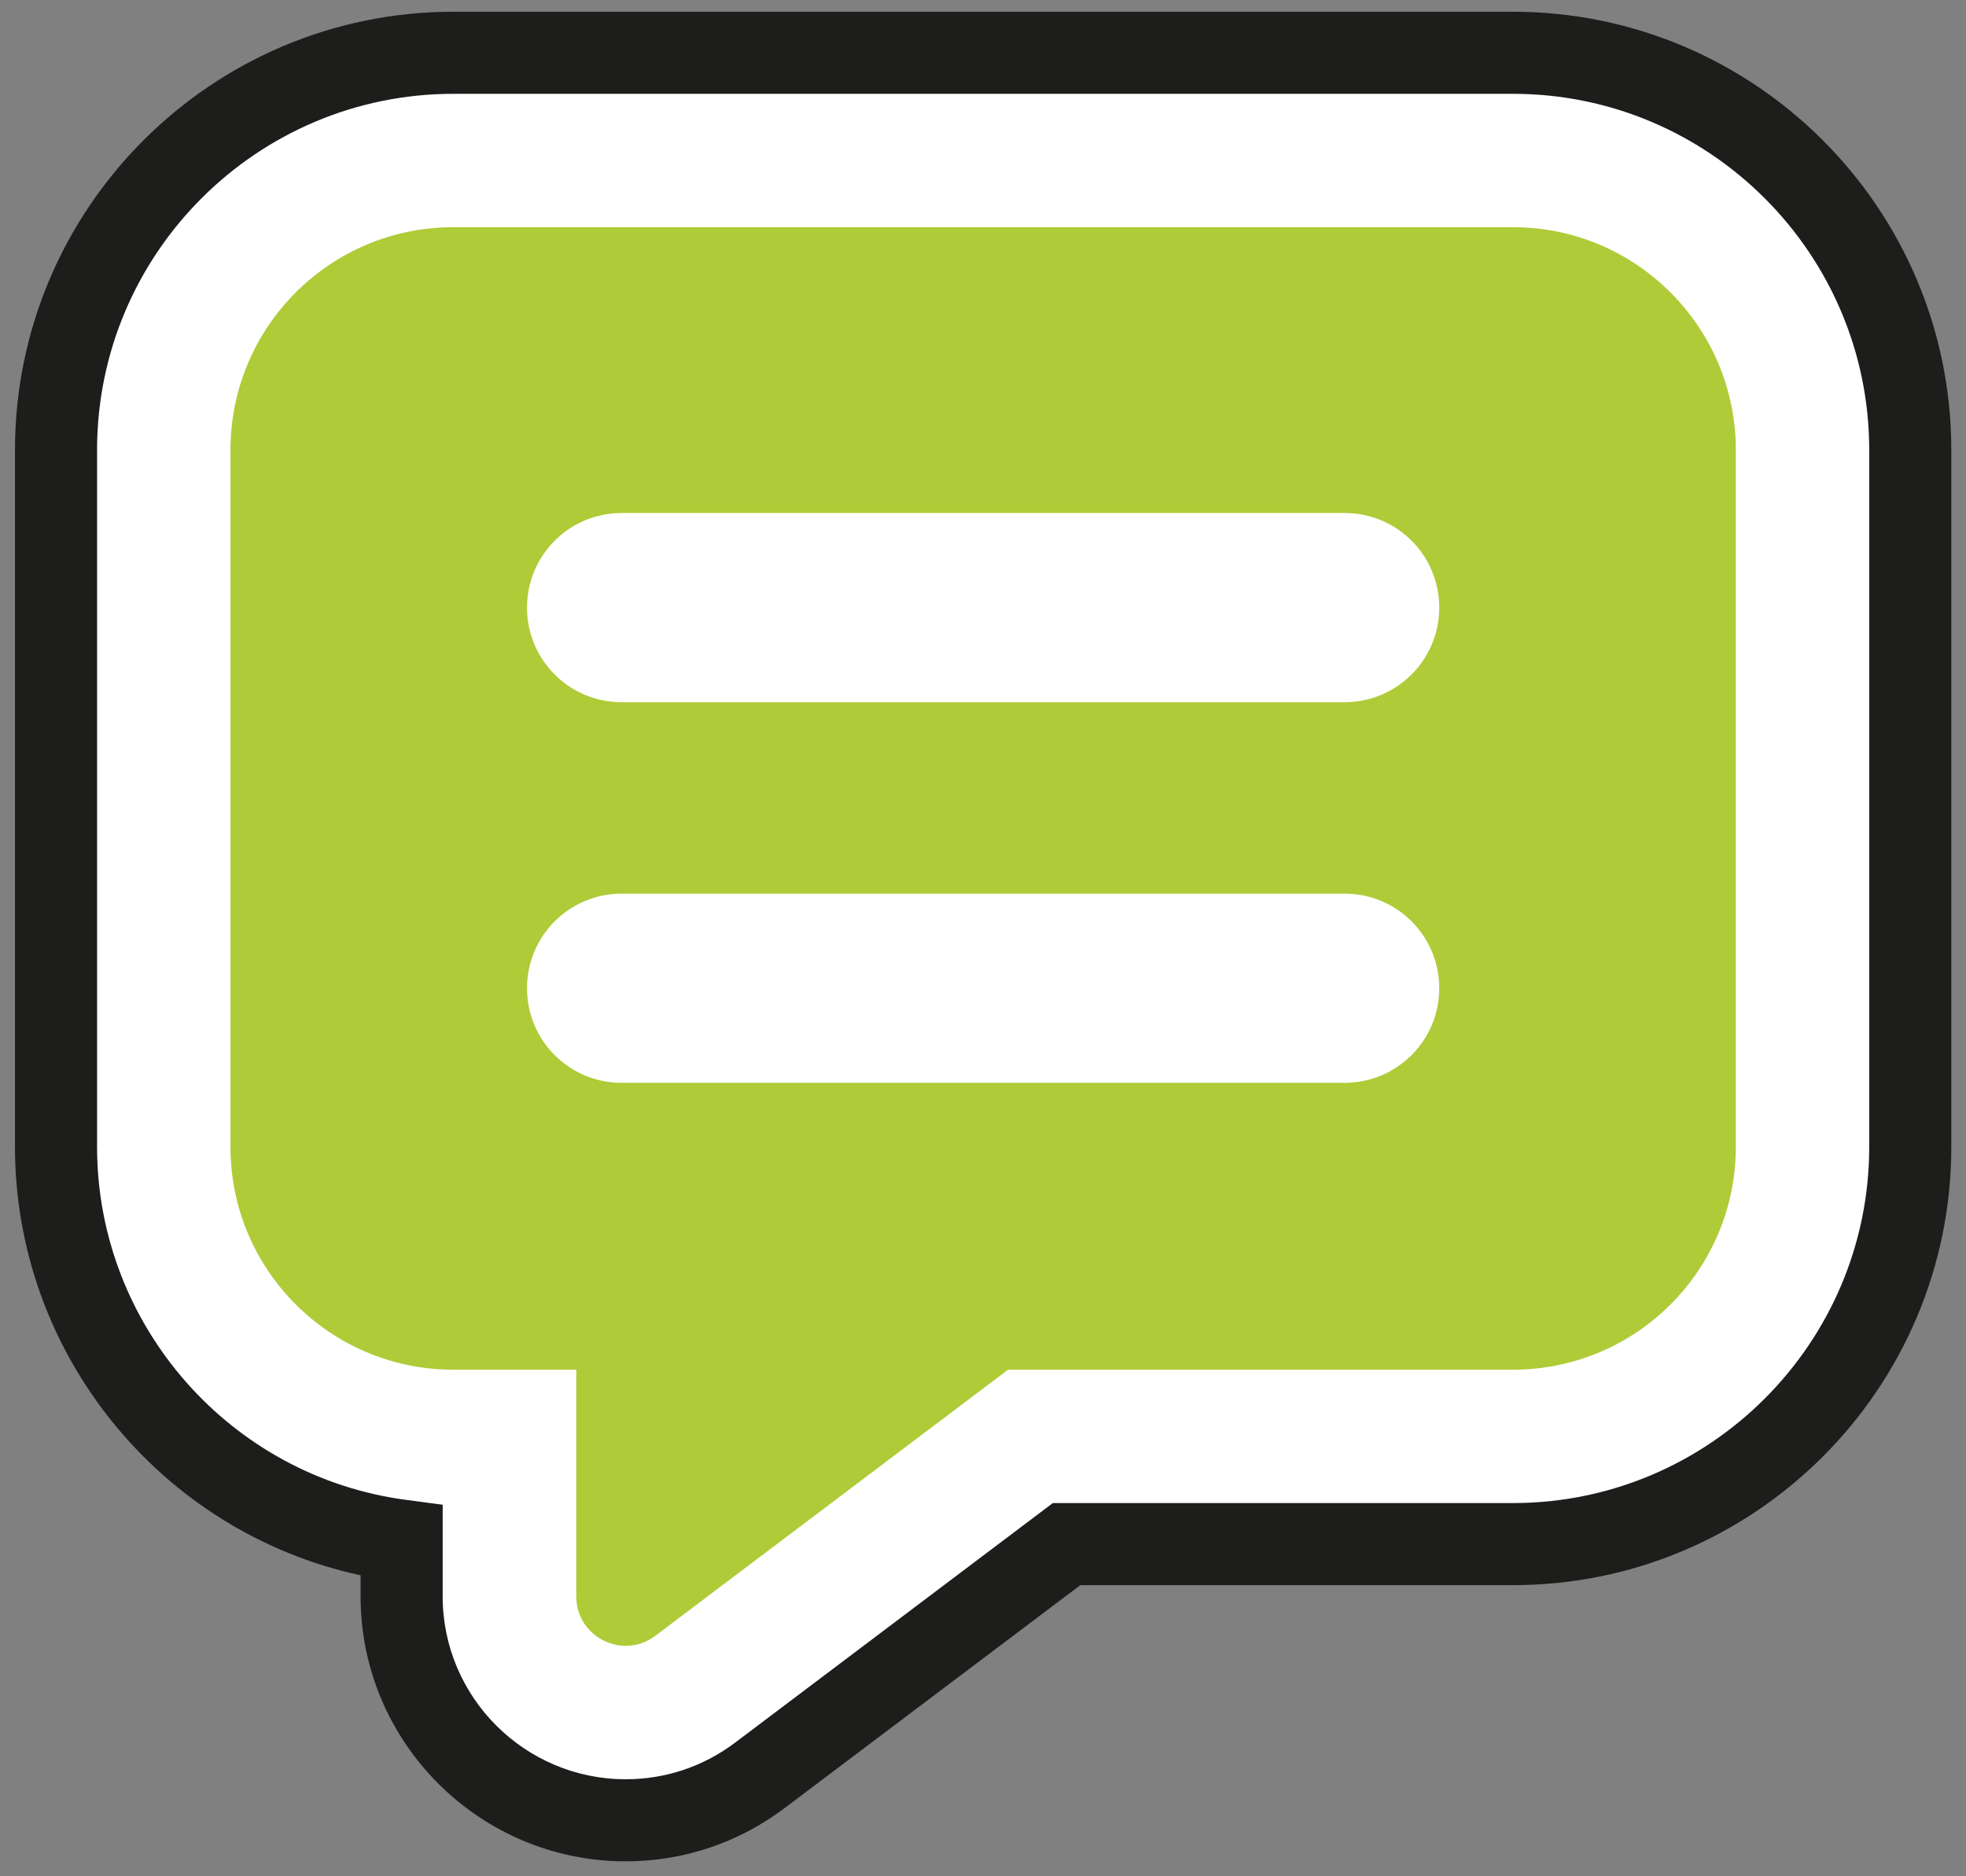 <?xml version="1.0" encoding="UTF-8"?> <svg xmlns="http://www.w3.org/2000/svg" width="110" height="105" viewBox="0 0 110 105" fill="none"><rect x="0" y="0" width="110" height="105" fill="#808080" stroke="none"/><path d="M35.009 101.866C28.096 101.866 22.47 96.251 22.47 89.338V86.227C11.572 84.803 3.133 75.467 3.133 64.18L3.133 25.184C3.133 12.932 13.1 2.953 25.363 2.953L84.649 2.953C96.902 2.953 106.88 12.92 106.88 25.184V64.18C106.88 76.432 96.913 86.41 84.649 86.41H59.674L42.542 99.34C40.349 100.994 37.742 101.866 35.009 101.866Z" fill="white"></path><path d="M35.011 104.163C26.835 104.163 20.175 97.515 20.175 89.339V88.156C9.013 85.745 0.838 75.778 0.838 64.18L0.838 25.185C0.838 11.658 11.838 0.657 25.365 0.657L84.651 0.657C98.178 0.657 109.178 11.658 109.178 25.185V64.18C109.178 77.707 98.178 88.708 84.651 88.708H60.445L43.922 101.166C41.326 103.13 38.237 104.163 35.011 104.163ZM25.365 5.25C14.376 5.25 5.431 14.195 5.431 25.185L5.431 64.18C5.431 74.159 12.883 82.656 22.77 83.942L24.768 84.206V89.339C24.768 94.977 29.361 99.57 35.011 99.57C37.239 99.57 39.363 98.858 41.154 97.503L58.907 84.114H84.651C95.64 84.114 104.585 75.169 104.585 64.18V25.185C104.585 14.195 95.64 5.25 84.651 5.25L25.365 5.25Z" fill="#1D1D1B"></path><path d="M84.651 12.714L25.365 12.714C18.475 12.714 12.895 18.294 12.895 25.184L12.895 64.18C12.895 71.07 18.475 76.65 25.365 76.65H32.243V89.339C32.243 91.612 34.85 92.91 36.664 91.543L56.403 76.65H84.651C91.54 76.65 97.121 71.07 97.121 64.18V25.184C97.121 18.306 91.54 12.714 84.651 12.714ZM75.235 60.597H34.781C31.853 60.597 29.487 58.232 29.487 55.304C29.487 52.376 31.853 50.01 34.781 50.01H75.235C78.163 50.01 80.528 52.376 80.528 55.304C80.528 58.232 78.151 60.597 75.235 60.597ZM75.235 39.297H34.781C31.853 39.297 29.487 36.931 29.487 34.003C29.487 31.075 31.853 28.709 34.781 28.709L75.235 28.709C78.163 28.709 80.528 31.075 80.528 34.003C80.528 36.931 78.151 39.297 75.235 39.297Z" fill="#AFCB37"></path></svg> 